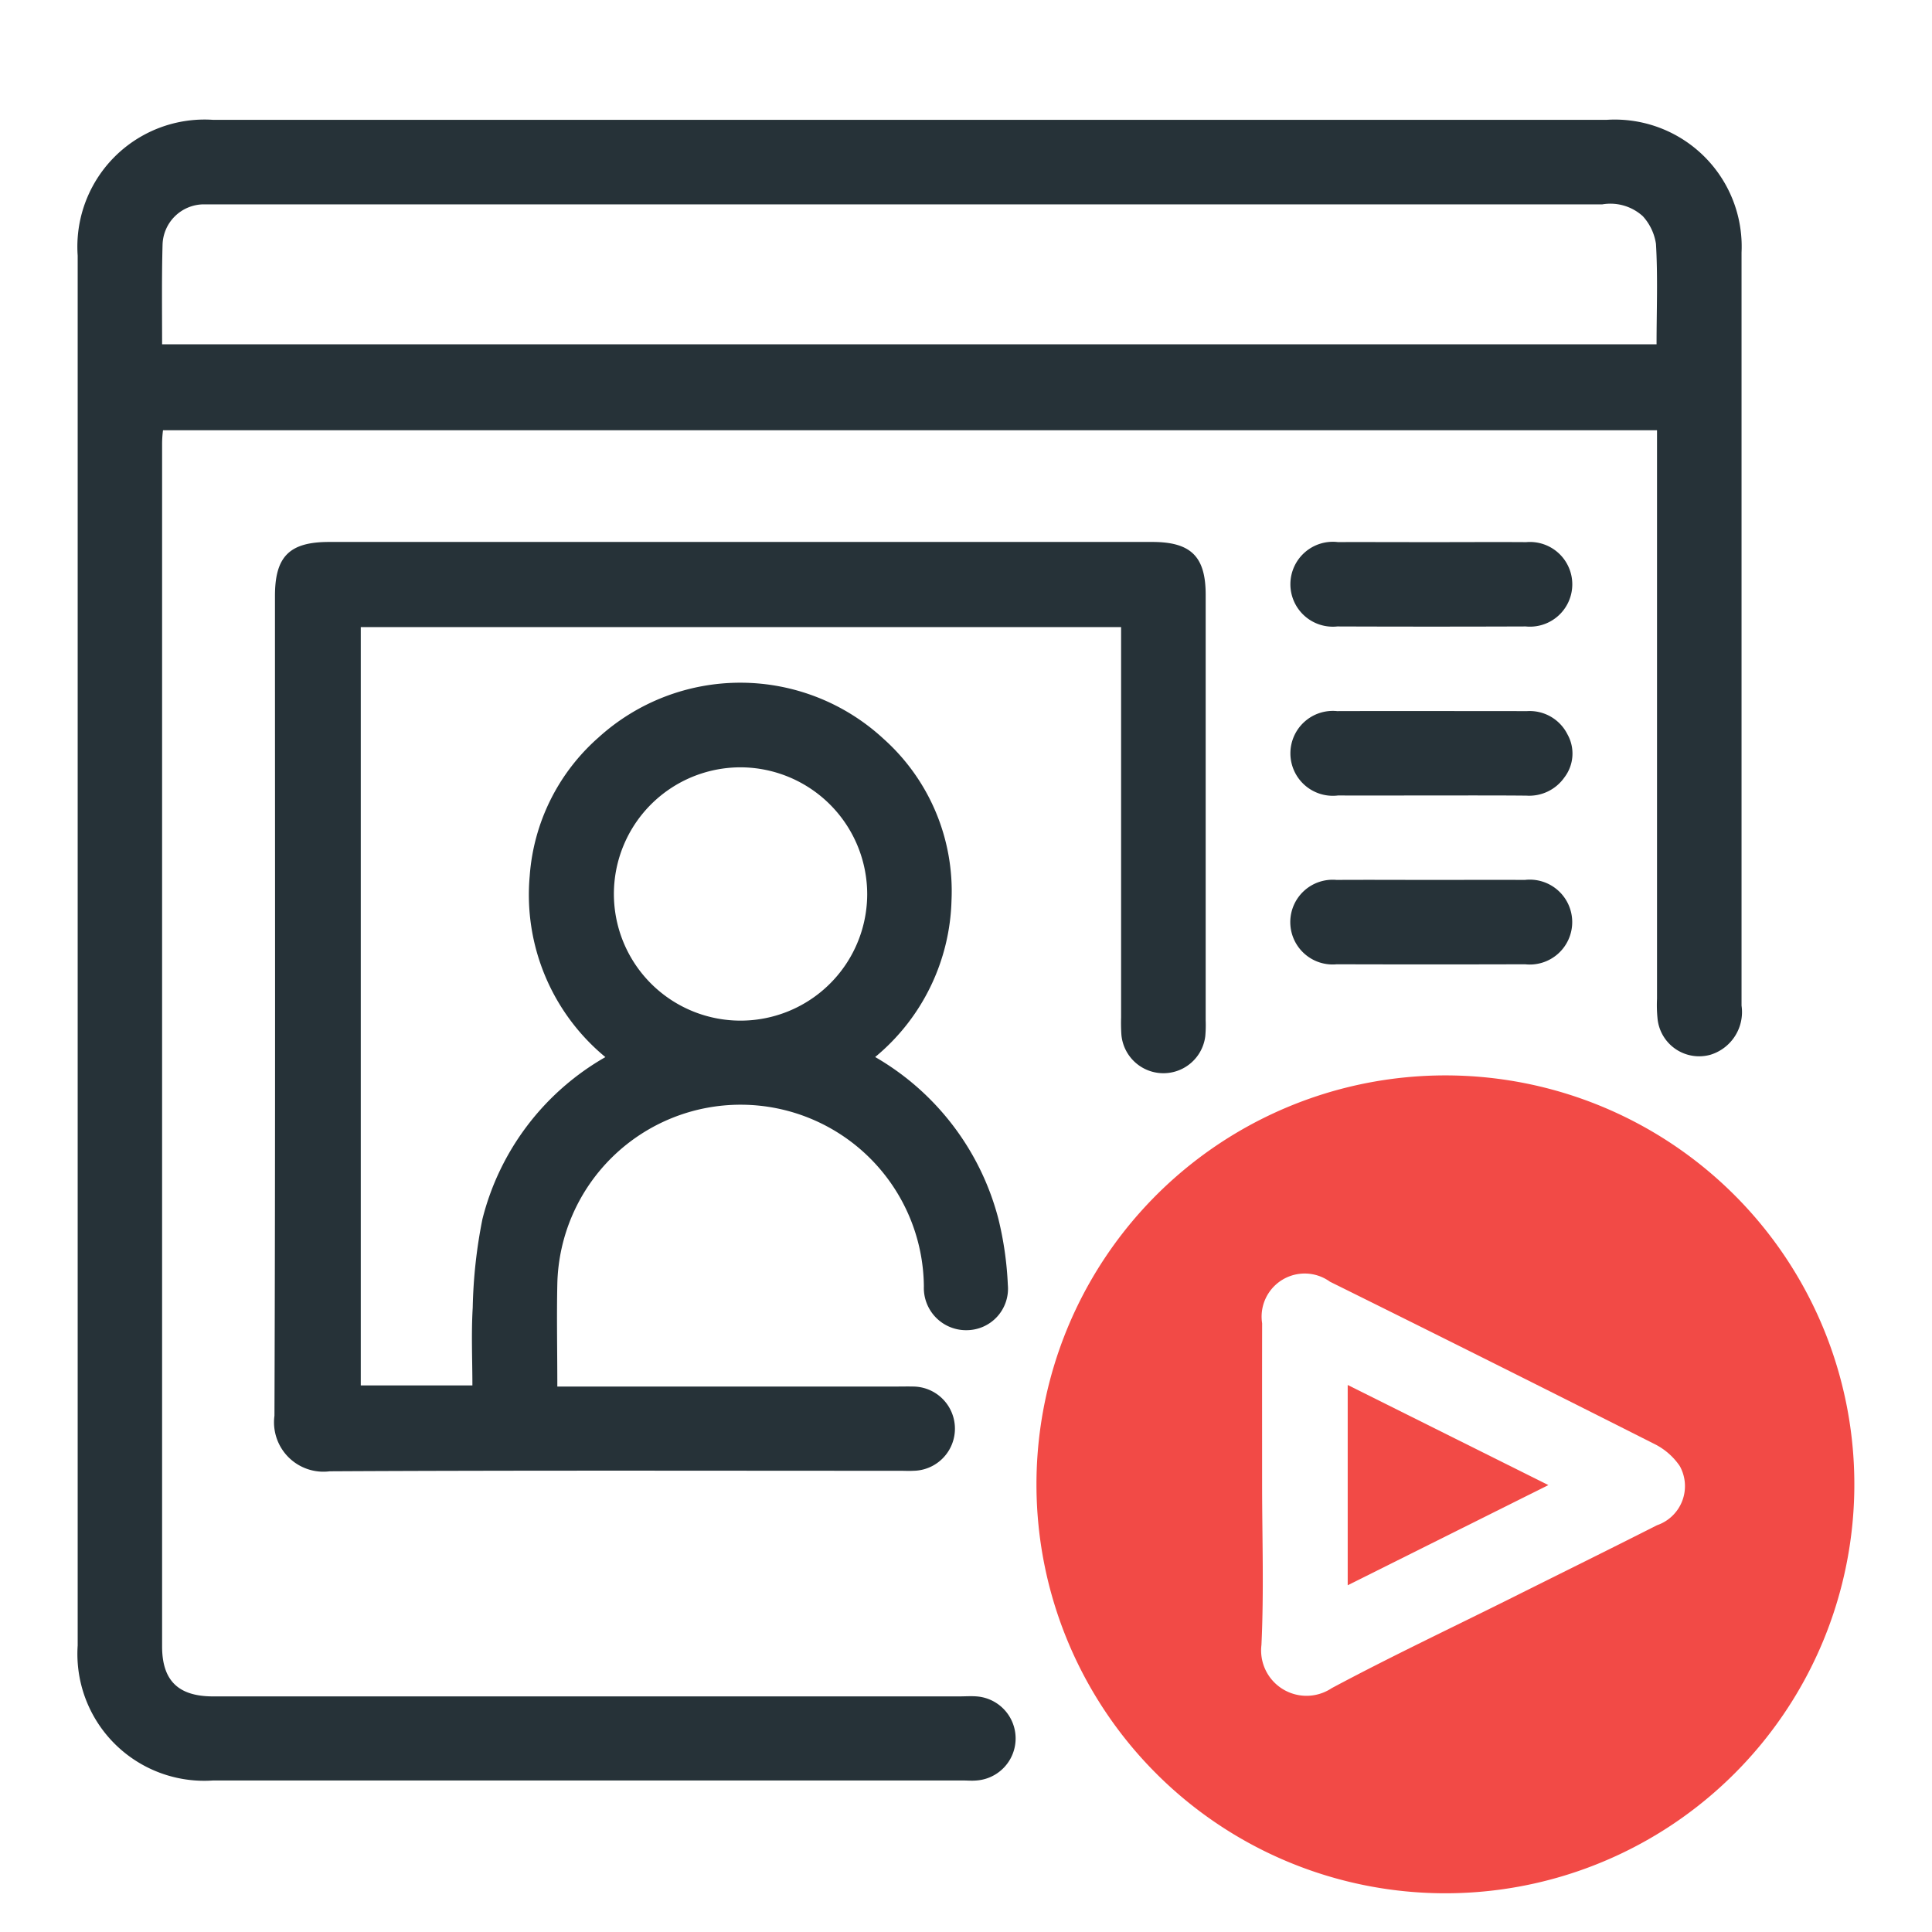 <svg xmlns="http://www.w3.org/2000/svg" width="72" height="72" viewBox="0 0 72 72"><defs><style>.a{fill:#dedede;opacity:0;}.b{fill:#f24a46;}.c{fill:#263238;}</style></defs><g transform="translate(-0.079)"><path class="a" d="M12,0H60A12,12,0,0,1,72,12V60A12,12,0,0,1,60,72H12A12,12,0,0,1,0,60V12A12,12,0,0,1,12,0Z" transform="translate(0.079)"></path><g transform="translate(-7.48 -6.024)"><g transform="translate(17.788 26.225)"><path class="b" d="M31.55,46.763A15.24,15.24,0,1,1,46.792,61.971,15.237,15.237,0,0,1,31.55,46.763Zm8.409-.071c0,2.01.071,4.023-.025,6.028a1.691,1.691,0,0,0,2.618,1.607c2.214-1.184,4.487-2.256,6.733-3.377,1.8-.9,3.6-1.787,5.391-2.695a1.54,1.54,0,0,0,.847-2.207,2.473,2.473,0,0,0-.967-.833q-6.021-3.041-12.069-6.036a1.606,1.606,0,0,0-2.527,1.551C39.956,42.717,39.959,44.705,39.959,46.692Z" transform="translate(-3.153 -11.615)"></path><path class="c" d="M46.335,22.949H18v28.26H22.16c0-.95-.046-1.926.012-2.9a18.635,18.635,0,0,1,.362-3.3,9.662,9.662,0,0,1,4.582-6.036,7.84,7.84,0,0,1-2.82-6.756,7.594,7.594,0,0,1,2.559-5.151,7.859,7.859,0,0,1,10.625.044,7.611,7.611,0,0,1,2.535,6.021A7.835,7.835,0,0,1,37.17,38.97a9.818,9.818,0,0,1,4.593,6.036,12.59,12.59,0,0,1,.351,2.454,1.546,1.546,0,0,1-1.529,1.69,1.573,1.573,0,0,1-1.6-1.631,6.831,6.831,0,0,0-13.66-.095c-.027,1.245,0,2.491,0,3.826H38.035c.174,0,.351-.005.525,0a1.57,1.57,0,0,1,.025,3.14c-.152.01-.307,0-.459,0-7.095,0-14.19-.019-21.283.019a1.842,1.842,0,0,1-2.06-2.071c.036-10.184.019-20.367.019-30.551,0-1.472.54-2.012,2.016-2.012H47.495c1.441,0,1.992.542,1.992,1.966q0,7.934,0,15.867a4.56,4.56,0,0,1-.015.589,1.572,1.572,0,0,1-3.125-.049,6.5,6.5,0,0,1-.012-.655ZM32.173,28.174a4.72,4.72,0,1,0,4.7,4.729A4.733,4.733,0,0,0,32.173,28.174Z" transform="translate(-14.784 -19.779)"></path><path class="c" d="M42.449,19.783c1.159,0,2.319-.008,3.477,0a1.578,1.578,0,1,1-.019,3.142q-3.511.013-7.02,0a1.582,1.582,0,1,1,.019-3.144C40.086,19.778,41.268,19.783,42.449,19.783Z" transform="translate(0.723 -19.78)"></path><path class="c" d="M42.391,26.646c-1.159,0-2.317.005-3.477,0a1.582,1.582,0,1,1-.036-3.144c2.361-.007,4.724,0,7.085,0a1.573,1.573,0,0,1,1.5.867,1.463,1.463,0,0,1-.117,1.607,1.6,1.6,0,0,1-1.414.676C44.754,26.641,43.573,26.646,42.391,26.646Z" transform="translate(0.723 -17.202)"></path><path class="c" d="M42.4,27.215c1.159,0,2.317-.005,3.477,0a1.582,1.582,0,1,1,.007,3.144q-3.509.01-7.02,0a1.579,1.579,0,1,1-.007-3.144C40.04,27.208,41.221,27.215,42.4,27.215Z" transform="translate(0.723 -14.624)"></path><path class="b" d="M38.4,38.327l7.478,3.731L38.4,45.791Z" transform="translate(1.596 -6.914)"></path></g><path class="c" d="M67.448,10.489H15.484a4.739,4.739,0,0,0-5.03,5.064V67.347a4.726,4.726,0,0,0,5.047,5.03H43.431c.169,0,.339.017.525,0a1.571,1.571,0,0,0,0-3.133c-.22-.017-.44,0-.661,0H15.5c-1.3,0-1.9-.593-1.9-1.863V22.531a4.164,4.164,0,0,1,.034-.474H69.311V43.246a4.99,4.99,0,0,0,.017.711,1.558,1.558,0,0,0,1.982,1.372A1.664,1.664,0,0,0,72.461,43.5V15.435A4.73,4.73,0,0,0,67.448,10.489Zm1.846,8.367H13.6c0-1.27-.017-2.49.017-3.709a1.545,1.545,0,0,1,1.507-1.507h52.15a1.8,1.8,0,0,1,1.507.44,1.956,1.956,0,0,1,.491,1.033C69.345,16.349,69.294,17.586,69.294,18.856Z" transform="translate(0)"></path></g></g></svg>